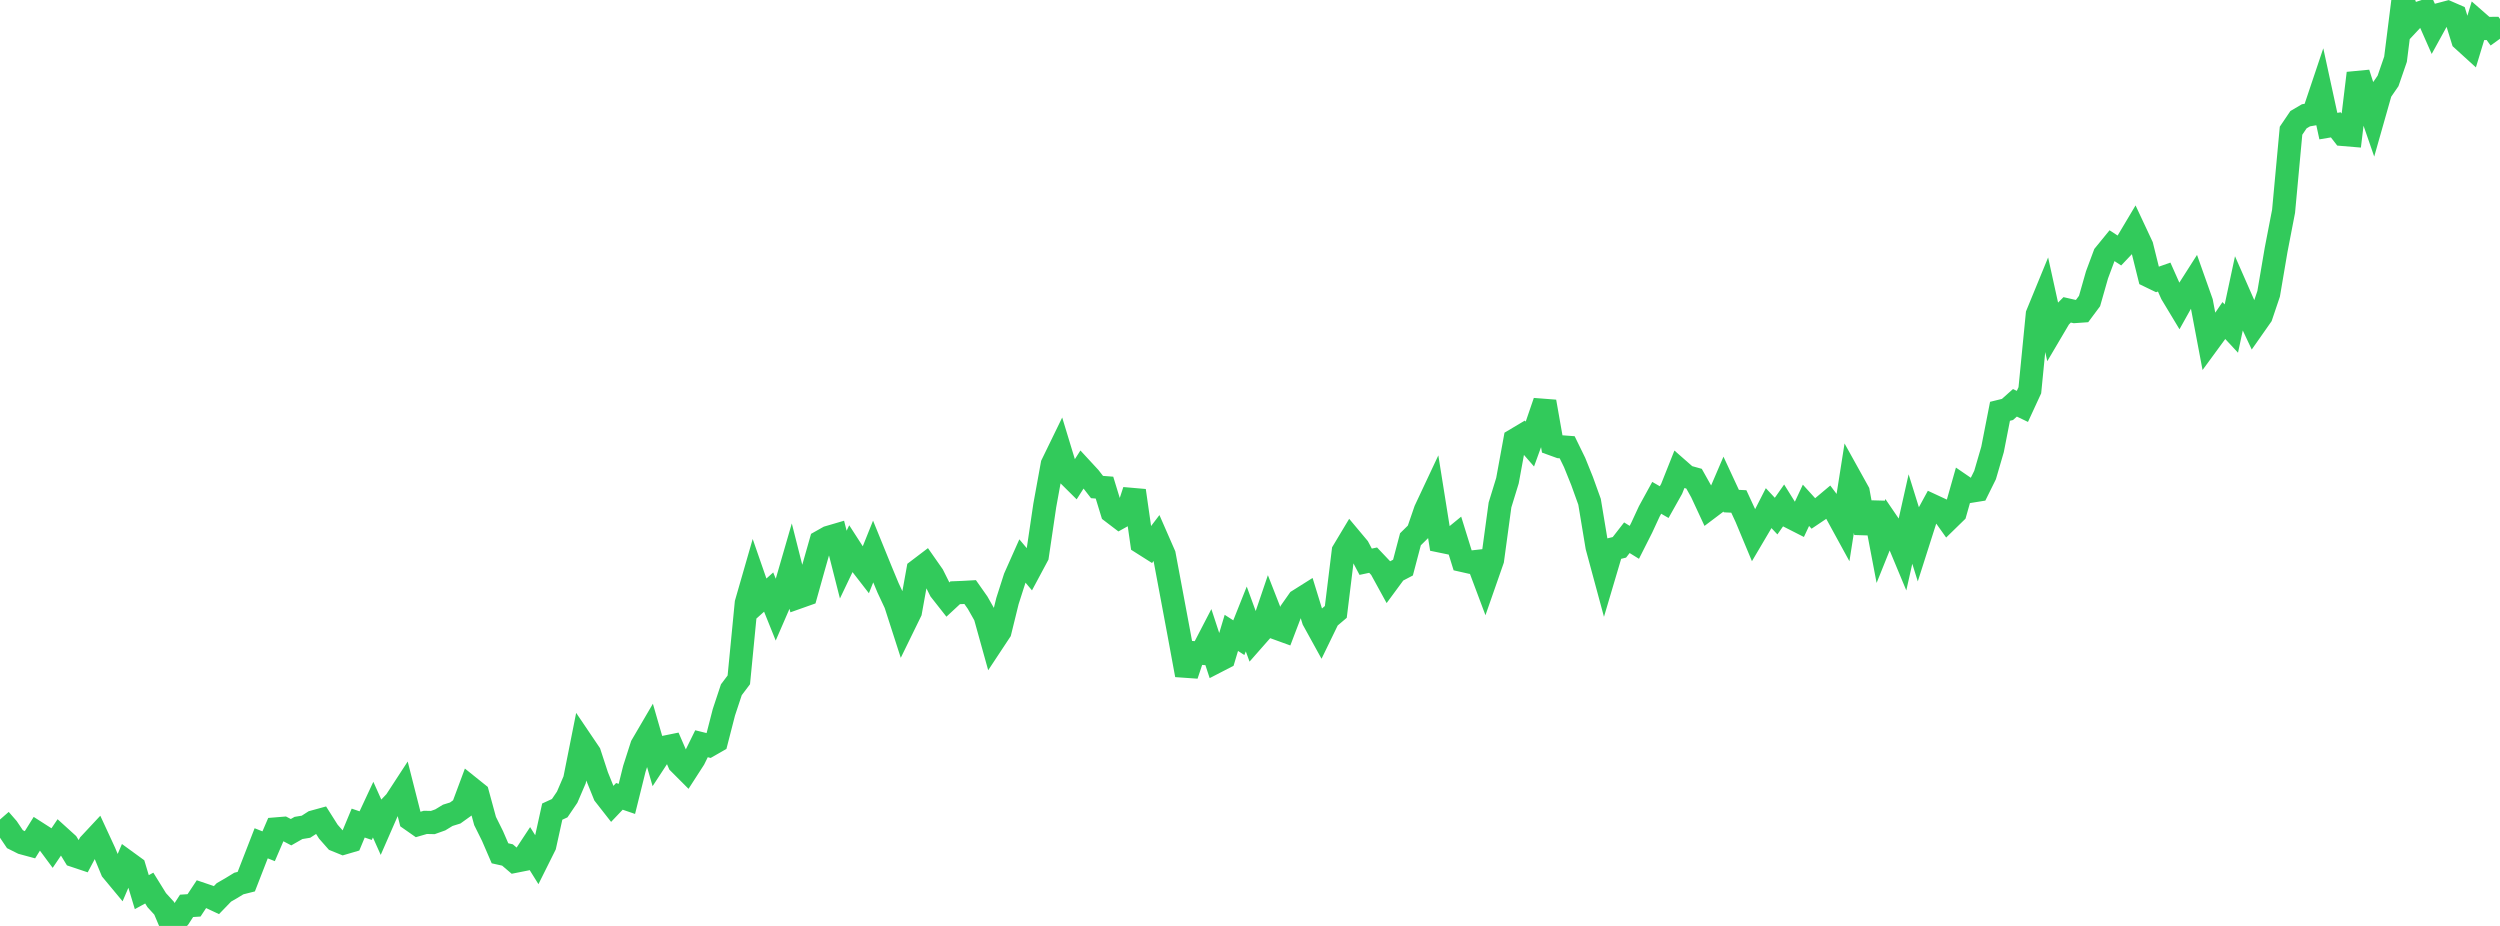 <?xml version="1.0" standalone="no"?>
<!DOCTYPE svg PUBLIC "-//W3C//DTD SVG 1.1//EN" "http://www.w3.org/Graphics/SVG/1.1/DTD/svg11.dtd">

<svg width="135" height="50" viewBox="0 0 135 50" preserveAspectRatio="none" 
  xmlns="http://www.w3.org/2000/svg"
  xmlns:xlink="http://www.w3.org/1999/xlink">


<polyline points="0.0, 44.254 0.403, 44.716 0.806, 45.315 1.209, 45.517 1.612, 45.626 2.015, 44.98 2.418, 45.238 2.821, 45.782 3.224, 45.185 3.627, 45.55 4.03, 46.21 4.433, 46.345 4.836, 45.587 5.239, 45.155 5.642, 46.026 6.045, 46.999 6.448, 47.484 6.851, 46.543 7.254, 46.836 7.657, 48.176 8.06, 47.956 8.463, 48.607 8.866, 49.048 9.269, 50.0 9.672, 49.538 10.075, 48.916 10.478, 48.89 10.881, 48.281 11.284, 48.418 11.687, 48.607 12.09, 48.19 12.493, 47.957 12.896, 47.711 13.299, 47.609 13.701, 46.575 14.104, 45.538 14.507, 45.698 14.91, 44.761 15.313, 44.728 15.716, 44.939 16.119, 44.709 16.522, 44.643 16.925, 44.384 17.328, 44.273 17.731, 44.91 18.134, 45.367 18.537, 45.531 18.94, 45.413 19.343, 44.446 19.746, 44.584 20.149, 43.72 20.552, 44.62 20.955, 43.699 21.358, 43.275 21.761, 42.657 22.164, 44.243 22.567, 44.525 22.97, 44.408 23.373, 44.417 23.776, 44.273 24.179, 44.027 24.582, 43.902 24.985, 43.613 25.388, 42.531 25.791, 42.854 26.194, 44.334 26.597, 45.145 27.0, 46.078 27.403, 46.168 27.806, 46.511 28.209, 46.431 28.612, 45.82 29.015, 46.466 29.418, 45.658 29.821, 43.827 30.224, 43.642 30.627, 43.048 31.03, 42.109 31.433, 40.086 31.836, 40.682 32.239, 41.914 32.642, 42.912 33.045, 43.427 33.448, 43.003 33.851, 43.141 34.254, 41.519 34.657, 40.264 35.06, 39.575 35.463, 40.971 35.866, 40.355 36.269, 40.273 36.672, 41.203 37.075, 41.607 37.478, 40.982 37.881, 40.162 38.284, 40.262 38.687, 40.031 39.09, 38.463 39.493, 37.247 39.896, 36.712 40.299, 32.567 40.701, 31.171 41.104, 32.332 41.507, 31.971 41.91, 32.971 42.313, 32.042 42.716, 30.652 43.119, 32.247 43.522, 32.104 43.925, 30.664 44.328, 29.246 44.731, 29.019 45.134, 28.901 45.537, 30.489 45.94, 29.644 46.343, 30.269 46.746, 30.789 47.149, 29.784 47.552, 30.775 47.955, 31.745 48.358, 32.605 48.761, 33.855 49.164, 33.03 49.567, 30.796 49.97, 30.49 50.373, 31.066 50.776, 31.871 51.179, 32.383 51.582, 32.009 51.985, 31.993 52.388, 31.971 52.791, 32.544 53.194, 33.256 53.597, 34.704 54.0, 34.094 54.403, 32.456 54.806, 31.197 55.209, 30.291 55.612, 30.771 56.015, 30.018 56.418, 27.294 56.821, 25.079 57.224, 24.251 57.627, 25.576 58.03, 25.976 58.433, 25.345 58.836, 25.781 59.239, 26.3 59.642, 26.331 60.045, 27.646 60.448, 27.953 60.851, 27.729 61.254, 26.494 61.657, 29.313 62.06, 29.568 62.463, 29.038 62.866, 29.959 63.269, 32.112 63.672, 34.267 64.075, 36.451 64.478, 35.246 64.881, 35.276 65.284, 34.499 65.687, 35.727 66.09, 35.519 66.493, 34.175 66.896, 34.435 67.299, 33.425 67.701, 34.525 68.104, 34.067 68.507, 32.881 68.91, 33.912 69.313, 34.058 69.716, 33.002 70.119, 32.428 70.522, 32.174 70.925, 33.483 71.328, 34.215 71.731, 33.385 72.134, 33.043 72.537, 29.762 72.94, 29.09 73.343, 29.571 73.746, 30.334 74.149, 30.248 74.552, 30.673 74.955, 31.408 75.358, 30.861 75.761, 30.65 76.164, 29.121 76.567, 28.724 76.97, 27.551 77.373, 26.693 77.776, 29.216 78.179, 29.299 78.582, 28.969 78.985, 30.267 79.388, 30.358 79.791, 30.313 80.194, 31.388 80.597, 30.234 81.0, 27.266 81.403, 25.955 81.806, 23.757 82.209, 23.517 82.612, 23.98 83.015, 22.868 83.418, 21.69 83.821, 23.976 84.224, 24.122 84.627, 24.152 85.03, 24.977 85.433, 25.977 85.836, 27.096 86.239, 29.524 86.642, 31.015 87.045, 29.655 87.448, 29.556 87.851, 29.037 88.254, 29.286 88.657, 28.488 89.06, 27.617 89.463, 26.882 89.866, 27.114 90.269, 26.396 90.672, 25.383 91.075, 25.737 91.478, 25.849 91.881, 26.568 92.284, 27.435 92.687, 27.131 93.09, 26.192 93.493, 27.059 93.896, 27.078 94.299, 27.948 94.701, 28.912 95.104, 28.229 95.507, 27.439 95.91, 27.87 96.313, 27.295 96.716, 27.942 97.119, 28.147 97.522, 27.286 97.925, 27.73 98.328, 27.459 98.731, 27.121 99.134, 27.659 99.537, 28.396 99.94, 25.838 100.343, 26.564 100.746, 28.779 101.149, 27.152 101.552, 29.269 101.955, 28.267 102.358, 28.858 102.761, 29.826 103.164, 28.028 103.567, 29.319 103.97, 28.055 104.373, 27.315 104.776, 27.502 105.179, 28.07 105.582, 27.677 105.985, 26.256 106.388, 26.532 106.791, 26.467 107.194, 25.652 107.597, 24.27 108.0, 22.21 108.403, 22.111 108.806, 21.752 109.209, 21.946 109.612, 21.073 110.015, 16.971 110.418, 15.989 110.821, 17.82 111.224, 17.137 111.627, 16.732 112.03, 16.824 112.433, 16.796 112.836, 16.254 113.239, 14.84 113.642, 13.759 114.045, 13.265 114.448, 13.527 114.851, 13.102 115.254, 12.425 115.657, 13.286 116.06, 14.908 116.463, 15.103 116.866, 14.961 117.269, 15.866 117.672, 16.535 118.075, 15.813 118.478, 15.181 118.881, 16.318 119.284, 18.45 119.687, 17.9 120.09, 17.31 120.493, 17.743 120.896, 15.86 121.299, 16.777 121.701, 17.633 122.104, 17.058 122.507, 15.864 122.91, 13.492 123.313, 11.408 123.716, 7.059 124.119, 6.463 124.522, 6.226 124.925, 6.156 125.328, 4.956 125.731, 6.81 126.134, 6.742 126.537, 7.262 126.94, 7.296 127.343, 3.954 127.746, 5.209 128.149, 6.374 128.552, 4.954 128.955, 4.369 129.358, 3.199 129.761, 0.0 130.164, 1.157 130.567, 0.726 130.97, 0.593 131.373, 1.505 131.776, 0.772 132.179, 0.665 132.582, 0.841 132.985, 2.145 133.388, 2.512 133.791, 1.185 134.194, 1.537 134.597, 1.534 135.0, 2.092" fill="none" stroke="#32ca5b" stroke-width="1.25"/>

</svg>